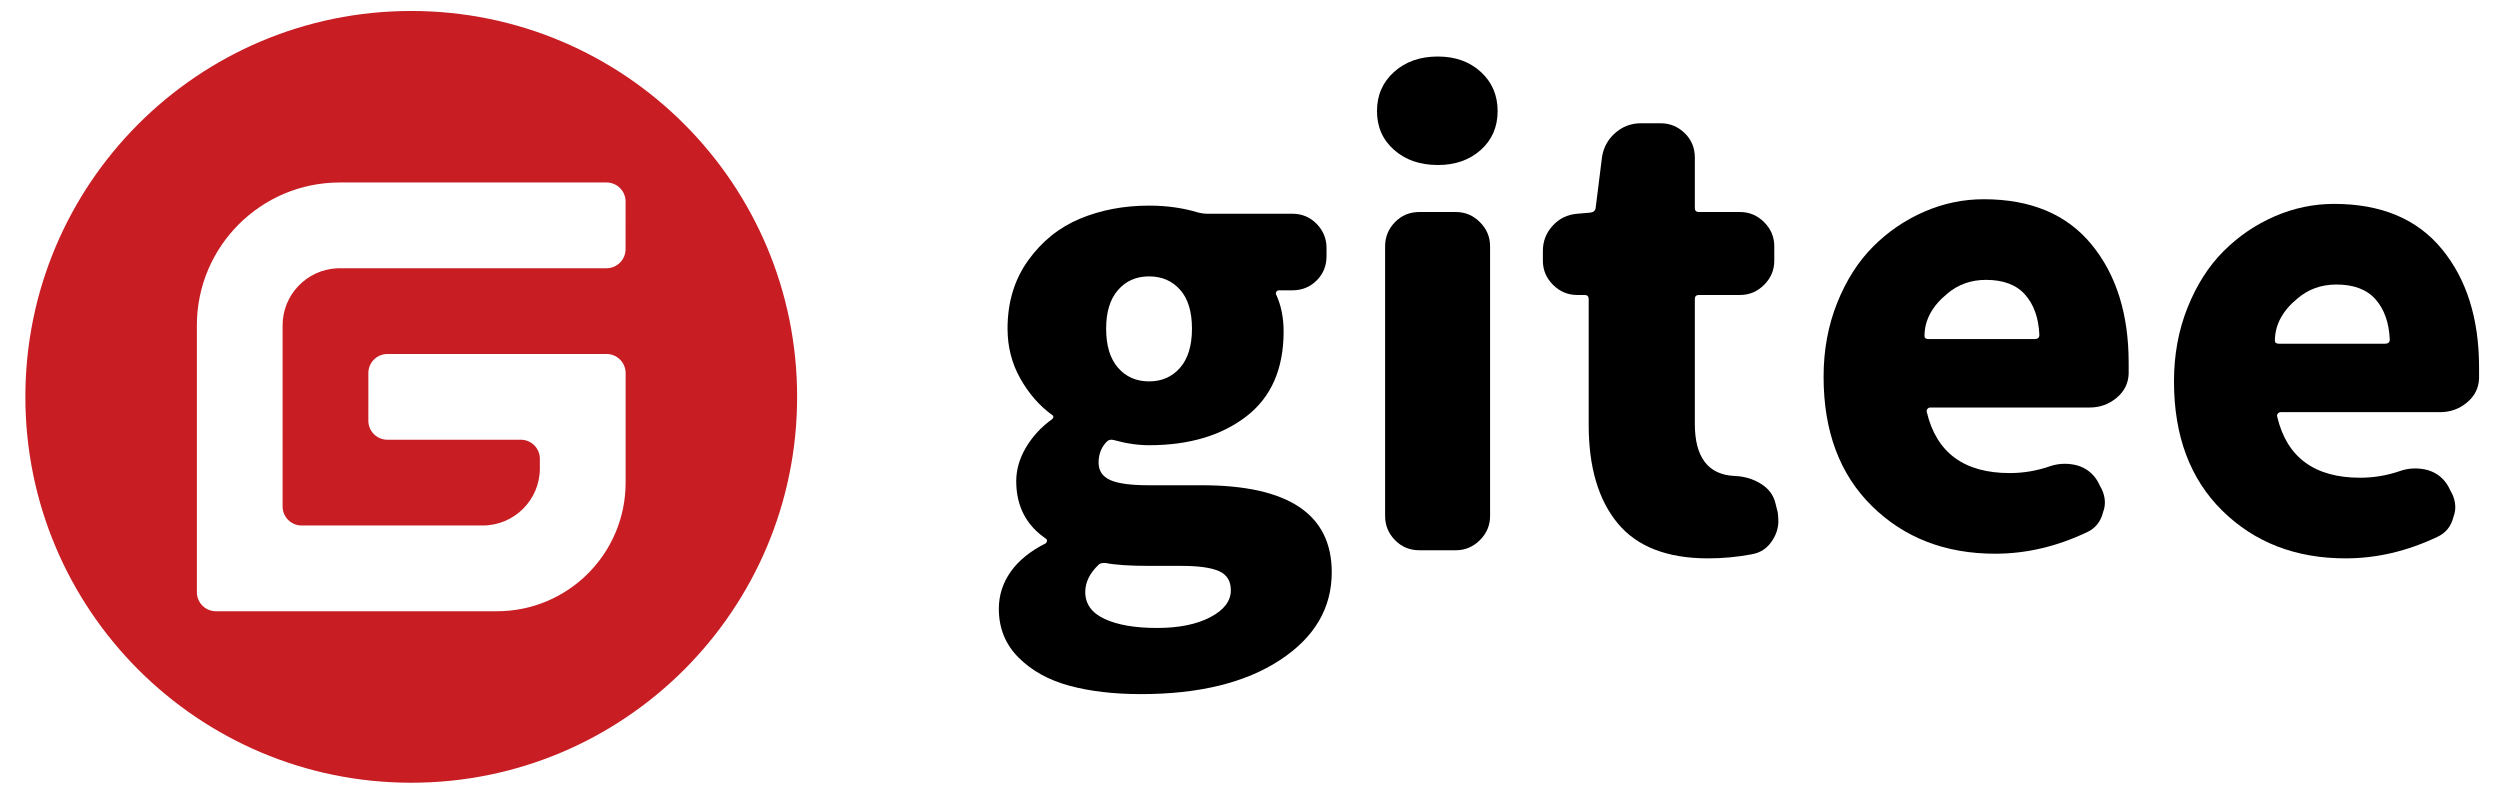 <?xml version="1.0" encoding="UTF-8"?>
<svg width="296.99mm" height="95.19mm" version="1.1" viewBox="0 0 1122.5 359.77" xmlns="http://www.w3.org/2000/svg" xmlns:cc="http://creativecommons.org/ns#" xmlns:dc="http://purl.org/dc/elements/1.1/" xmlns:rdf="http://www.w3.org/1999/02/22-rdf-syntax-ns#">
 <!-- Generator: Sketch 61.2 (89653) - https://sketch.com -->
 <title>logo_gitee_light_cn</title>
 <desc>Created with Sketch.</desc>
 <polygon id="Rectangle-7-Copy" transform="matrix(3.598 0 0 3.598 -1565 -366.97)" points="435 202 435 102 747 102 747 202" fill="none"/>
 <path d="m512.28 311.65c26.042 0 46.831-5.08 62.369-15.239s23.307-23.314 23.307-39.465c0-26.049-19.444-39.074-58.333-39.074h-23.958c-7.986 0-13.715-0.781-17.187-2.344-3.472-1.563-5.208-4.168-5.208-7.815s1.129-6.686 3.385-9.117c0.868-1.042 1.996-1.389 3.385-1.042 5.556 1.563 10.851 2.344 15.885 2.344 17.882 0 32.422-4.298 43.62-12.894 11.198-8.596 16.797-21.317 16.797-38.162 0-6.252-1.129-11.809-3.385-16.671-0.174-0.347-0.13-0.738 0.13-1.172 0.261-0.434 0.651-0.651 1.172-0.651h5.989c4.34 0 7.986-1.476 10.937-4.428 2.951-2.952 4.427-6.599 4.427-10.941v-3.647c0-4.168-1.476-7.771-4.427-10.81-2.951-3.039-6.597-4.559-10.937-4.559h-38.281c-1.215 0-2.517-0.174-3.906-0.521-6.771-2.084-14.149-3.126-22.135-3.126-11.285 0-21.614 1.954-30.989 5.861-9.375 3.907-17.144 10.159-23.307 18.755-6.163 8.596-9.245 18.799-9.245 30.608 0 8.162 1.91 15.63 5.729 22.402 3.819 6.773 8.594 12.243 14.323 16.411 0.347 0.174 0.521 0.434 0.521 0.781 0 0.347-0.174 0.695-0.521 1.042-4.861 3.473-8.767 7.684-11.719 12.634-2.951 4.949-4.427 10.029-4.427 15.239 0 11.114 4.427 19.711 13.281 25.789 0.347 0.174 0.521 0.478 0.521 0.912 0 0.434-0.174 0.825-0.521 1.172-6.944 3.473-12.196 7.728-15.755 12.764-3.559 5.036-5.338 10.593-5.338 16.671 0 8.683 2.951 15.977 8.854 21.881 5.903 5.904 13.498 10.116 22.786 12.634 9.288 2.518 20.009 3.777 32.161 3.777zm3.646-140.41c-5.729 0-10.373-2.041-13.932-6.122-3.559-4.081-5.339-9.942-5.339-17.583 0-7.467 1.78-13.242 5.339-17.323 3.559-4.081 8.203-6.122 13.932-6.122s10.373 1.997 13.932 5.991c3.559 3.994 5.338 9.812 5.338 17.453s-1.78 13.502-5.338 17.583c-3.559 4.081-8.203 6.122-13.932 6.122zm3.646 110.71c-9.896 0-17.752-1.346-23.568-4.038-5.816-2.692-8.724-6.729-8.724-12.113 0-4.341 1.996-8.423 5.989-12.243 0.521-0.521 1.302-0.781 2.344-0.781h0.781c4.34 0.868 10.937 1.302 19.792 1.302h14.323c7.639 0 13.238 0.781 16.797 2.344 3.559 1.563 5.338 4.428 5.338 8.596 0 4.862-3.082 8.9-9.245 12.113-6.163 3.213-14.106 4.819-23.828 4.819z"/>
 <g id="Group" transform="matrix(6.208 0 0 6.208 11.39 4.924)" fill="#c71d23" fill-rule="evenodd">
  <path id="Combined-Shape" d="m27.909 0c15.414 0 27.909 12.495 27.909 27.909s-12.495 27.909-27.909 27.909-27.909-12.495-27.909-27.909 12.495-27.909 27.909-27.909zm14.128 12.404c-2.84e-4 0-5.7e-4 0-8.54e-4 8.54e-4h-19.295c-5.709 0-10.337 4.628-10.337 10.337v19.295c0 0.761 0.617 1.378 1.378 1.378h20.329c5.138 0 9.303-4.165 9.303-9.303v-7.925c0-0.761-0.617-1.378-1.378-1.378h-15.85c-0.761 3.61e-4 -1.378 0.617-1.379 1.378l-9.02e-4 3.446c-5.38e-4 0.716 0.546 1.305 1.245 1.372l0.133 0.006c1.25e-4 0 2.49e-4 0 3.73e-4 -3.73e-4l9.649-8e-5c0.716-1.7e-5 1.305 0.547 1.372 1.246l0.006 0.133v0.689c0 2.284-1.851 4.135-4.135 4.135h-13.094c-0.761-3.8e-5 -1.378-0.617-1.378-1.378l-3.61e-4 -13.093c-1.72e-4 -2.214 1.74-4.022 3.928-4.13l0.206-5e-3h19.293c0.761-8.55e-4 1.378-0.617 1.379-1.378l0.002-3.446c0.001-0.761-0.615-1.379-1.377-1.379z"/>
 </g>
 <path d="m645.61 74.085c7.812 0 14.236-2.258 19.271-6.773 5.035-4.515 7.552-10.333 7.552-17.453 0-7.12-2.517-12.981-7.552-17.583-5.035-4.602-11.458-6.903-19.271-6.903-7.986 0-14.54 2.301-19.661 6.903-5.122 4.602-7.682 10.463-7.682 17.583 0 7.12 2.561 12.938 7.682 17.453 5.122 4.515 11.675 6.773 19.661 6.773zm8.073 172.97c4.167 0 7.769-1.52 10.807-4.559 3.038-3.039 4.557-6.643 4.557-10.81v-121.13c0-4.168-1.519-7.771-4.557-10.81-3.038-3.039-6.641-4.559-10.807-4.559h-16.406c-4.34 0-7.986 1.52-10.937 4.559-2.951 3.039-4.427 6.643-4.427 10.81v121.13c0 4.168 1.476 7.771 4.427 10.81 2.951 3.039 6.597 4.559 10.937 4.559z"/>
 <g stroke-width="6.208">
  <path d="m1053.2 250.7c13.889 0 27.604-3.213 41.146-9.638 3.819-1.737 6.25-4.776 7.292-9.117 0.521-1.389 0.781-2.779 0.781-4.168 0-2.605-0.781-5.21-2.344-7.815l-0.781-1.563c-2.083-3.647-5.122-6.078-9.115-7.294-1.91-0.521-3.819-0.781-5.729-0.781-2.257 0-4.427 0.347-6.51 1.042-5.903 2.084-11.979 3.126-18.229 3.126-20.486 0-32.899-9.117-37.239-27.352-0.174-0.521-0.087-0.999 0.261-1.433 0.347-0.434 0.781-0.651 1.302-0.651h71.614c4.514 0 8.507-1.433 11.979-4.298 3.472-2.865 5.295-6.469 5.469-10.81v-4.949c0-21.881-5.556-39.595-16.667-53.14-11.111-13.546-27.257-20.318-48.437-20.318-9.201 0-18.099 1.867-26.693 5.601-8.594 3.734-16.232 8.944-22.917 15.63-6.684 6.686-12.066 15.109-16.146 25.268-4.08 10.159-6.12 21.23-6.12 33.213 0 24.486 7.248 43.849 21.745 58.09 14.497 14.24 32.943 21.36 55.338 21.36zm17.708-96.382h-47.656c-1.215 0-1.823-0.434-1.823-1.302 0-7.12 3.385-13.459 10.156-19.016 4.861-4.168 10.677-6.252 17.448-6.252 7.812 0 13.672 2.214 17.578 6.643 3.906 4.428 6.033 10.376 6.38 17.844v0.26c0 1.216-0.695 1.823-2.083 1.823z"/>
  <path d="m895.87 248.61c13.889 0 27.604-3.213 41.146-9.638 3.819-1.737 6.25-4.776 7.292-9.117 0.521-1.389 0.781-2.779 0.781-4.168 0-2.605-0.781-5.21-2.344-7.815l-0.781-1.563c-2.083-3.647-5.122-6.078-9.115-7.294-1.91-0.521-3.819-0.781-5.729-0.781-2.257 0-4.427 0.347-6.51 1.042-5.903 2.084-11.979 3.126-18.229 3.126-20.486 0-32.899-9.117-37.239-27.352-0.174-0.521-0.087-0.999 0.261-1.433 0.347-0.434 0.781-0.651 1.302-0.651h71.614c4.514 0 8.507-1.433 11.979-4.298 3.472-2.865 5.295-6.469 5.469-10.81v-4.949c0-21.881-5.556-39.595-16.667-53.14-11.111-13.546-27.257-20.318-48.437-20.318-9.201 0-18.099 1.867-26.693 5.601-8.594 3.734-16.233 8.944-22.917 15.63-6.684 6.686-12.066 15.109-16.146 25.268-4.08 10.159-6.12 21.23-6.12 33.213 0 24.486 7.248 43.849 21.745 58.09 14.496 14.24 32.943 21.36 55.338 21.36zm17.708-96.382h-47.656c-1.215 0-1.823-0.434-1.823-1.302 0-7.12 3.385-13.459 10.156-19.016 4.861-4.168 10.677-6.252 17.448-6.252 7.812 0 13.672 2.214 17.578 6.643 3.906 4.428 6.033 10.376 6.38 17.844v0.26c0 1.216-0.694 1.823-2.083 1.823z"/>
  <path d="m766.97 250.7c6.597 0 13.108-0.608 19.531-1.823 4.167-0.695 7.378-2.952 9.635-6.773 1.562-2.605 2.344-5.297 2.344-8.075 0-1.216-0.087-2.518-0.26-3.907l-1.042-4.168c-0.868-3.647-3.038-6.556-6.51-8.726-3.472-2.171-7.378-3.343-11.719-3.517-11.979-0.521-17.969-8.336-17.969-23.444v-56.006c0-1.216 0.608-1.823 1.823-1.823h18.49c4.167 0 7.769-1.52 10.807-4.559 3.038-3.039 4.557-6.643 4.557-10.81v-6.512c0-4.168-1.519-7.771-4.557-10.81-3.038-3.039-6.641-4.559-10.807-4.559h-18.49c-1.215 0-1.823-0.608-1.823-1.823v-22.663c0-4.341-1.519-7.988-4.557-10.941-3.038-2.952-6.641-4.428-10.807-4.428h-8.854c-4.34 0-8.16 1.433-11.458 4.298-3.299 2.865-5.295 6.469-5.989 10.81l-2.865 22.923c-0.174 1.216-0.955 1.91-2.344 2.084l-5.989 0.521c-4.34 0.347-7.986 2.127-10.937 5.34-2.951 3.213-4.427 6.99-4.427 11.331v4.428c0 4.168 1.519 7.771 4.557 10.81 3.038 3.039 6.641 4.559 10.807 4.559h3.385c1.215 0 1.823 0.608 1.823 1.823v56.527c0 18.929 4.34 33.647 13.021 44.153 8.681 10.507 22.222 15.76 40.625 15.76z"/>
 </g>
</svg>
